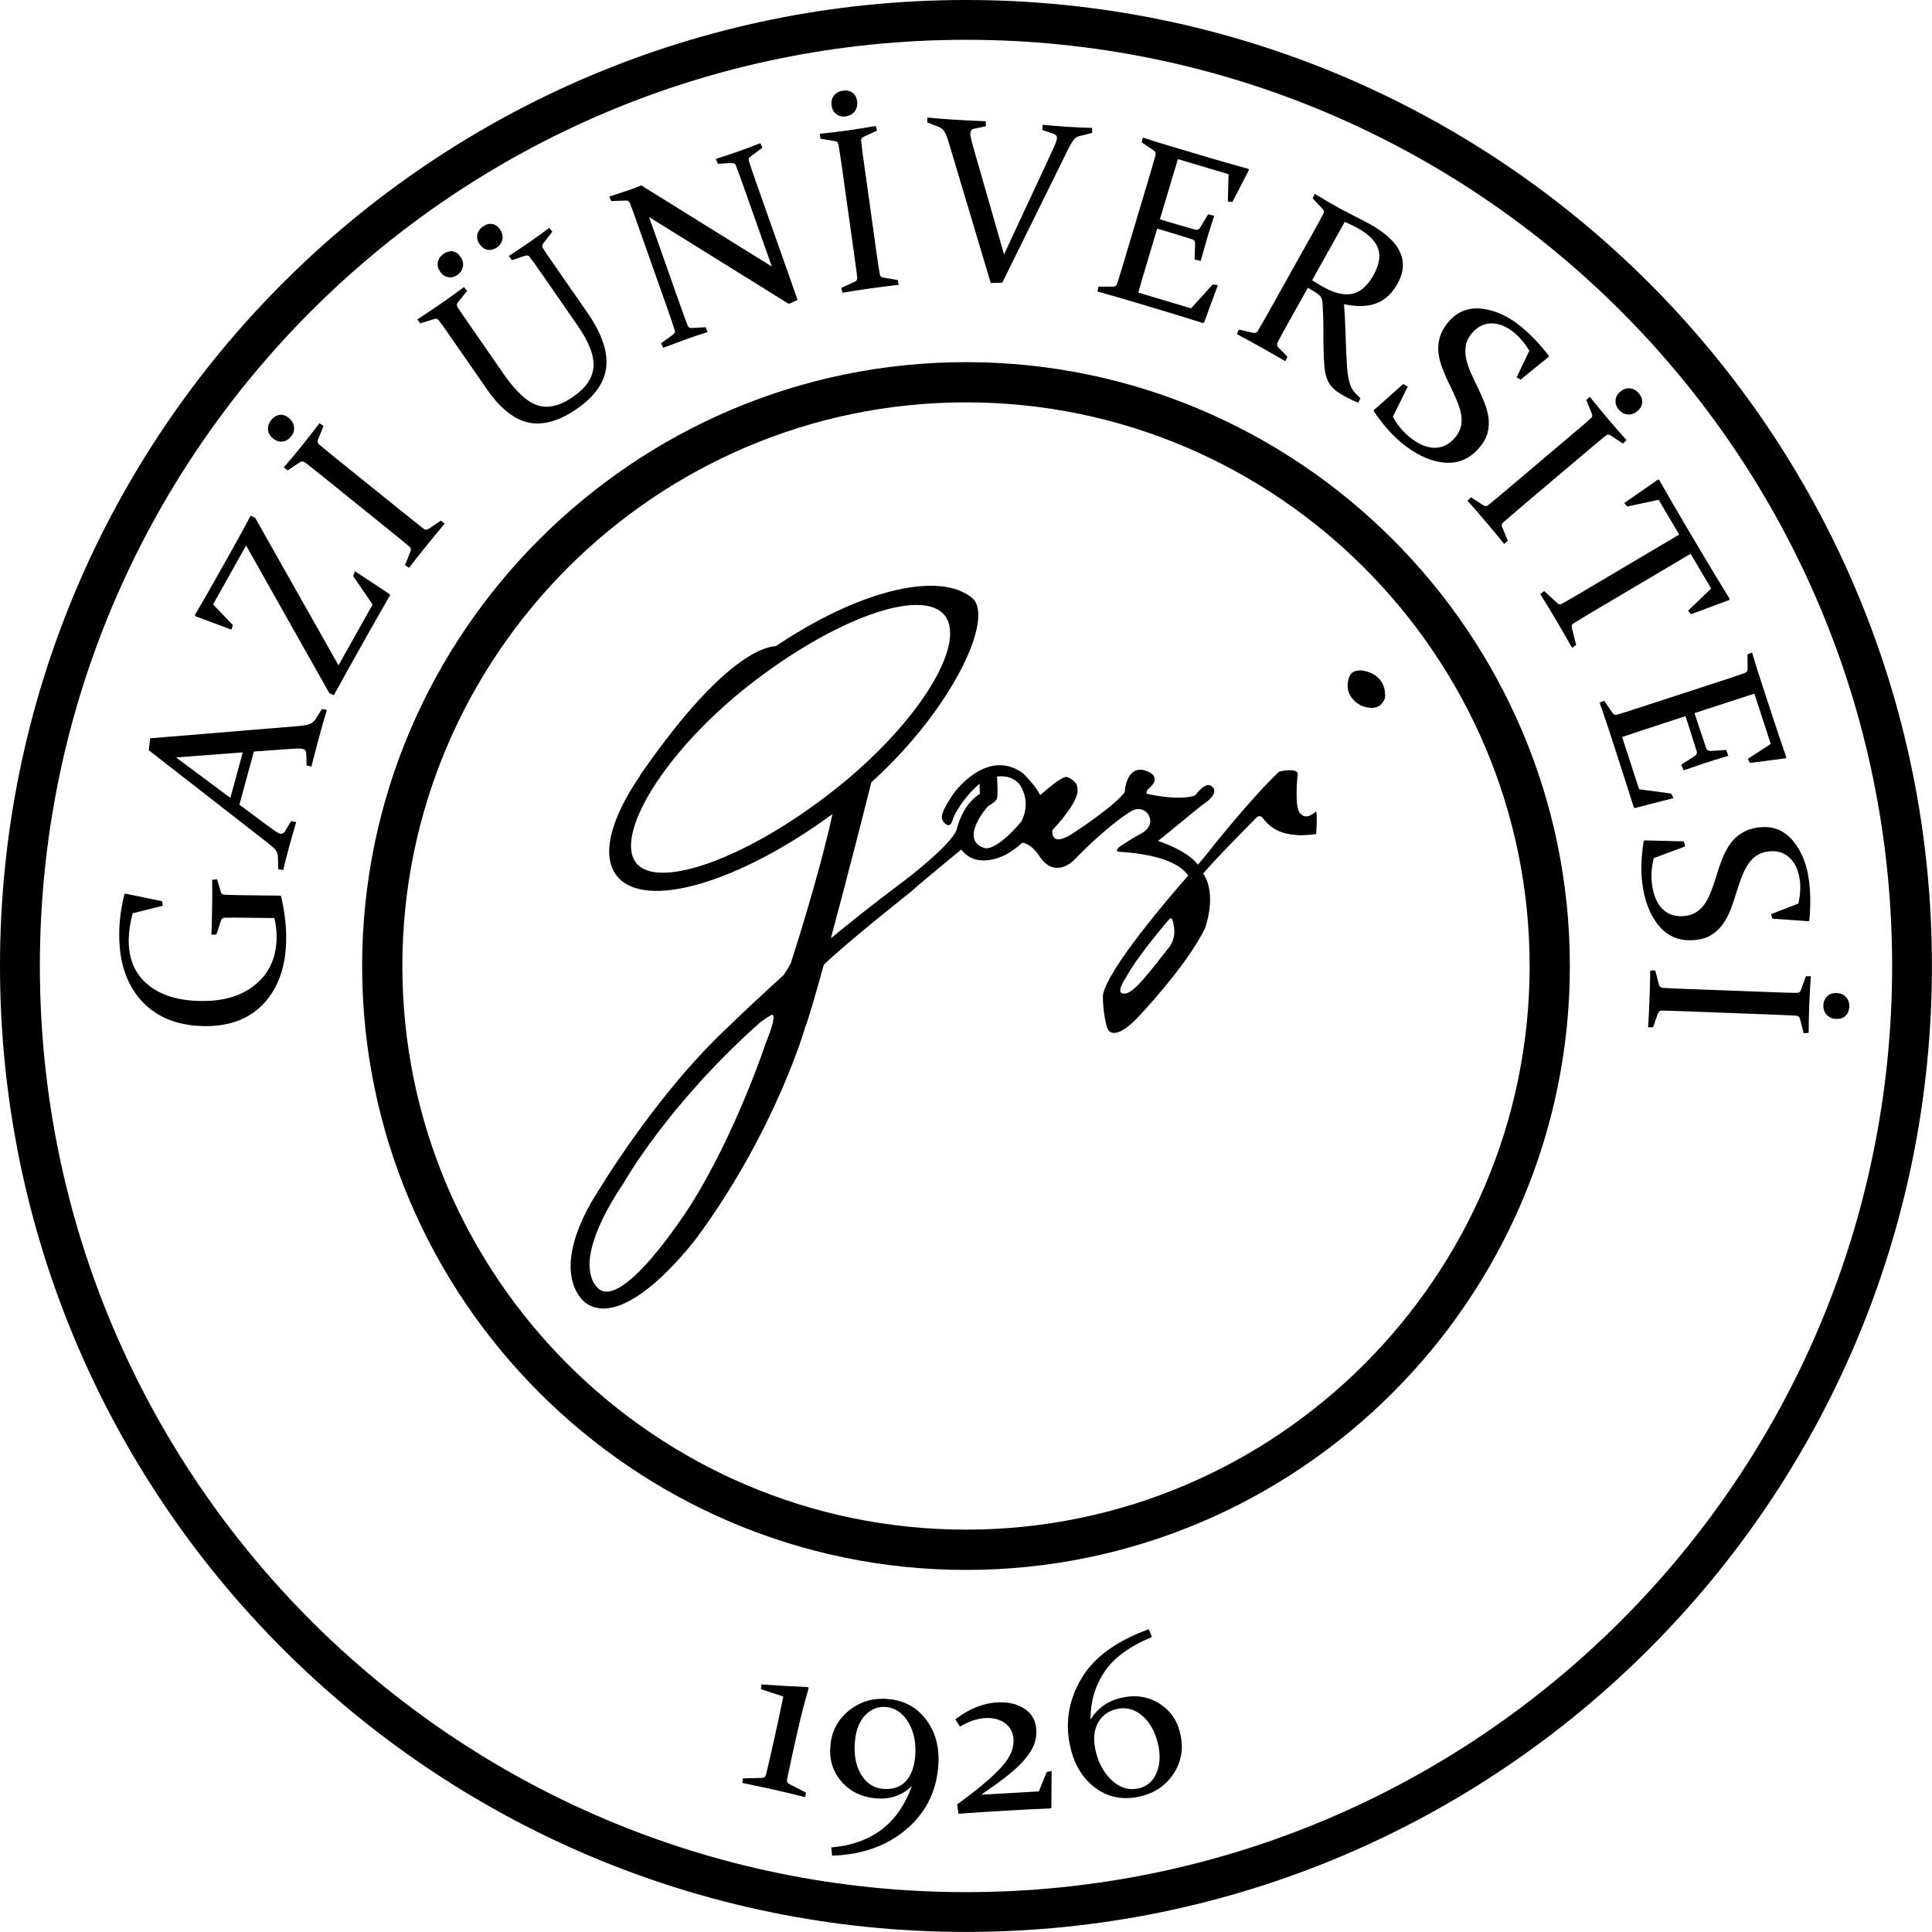 <!-- Generator: Adobe Illustrator 24.3.0, SVG Export Plug-In  -->
<svg version="1.1" xmlns="http://www.w3.org/2000/svg" xmlns:xlink="http://www.w3.org/1999/xlink" x="0px" y="0px"
	 width="27.139px" height="27.139px" viewBox="0 0 27.139 27.139"
	 style="overflow:visible;enable-background:new 0 0 27.139 27.139;" xml:space="preserve">
<defs>
</defs>
<g>
	<path d="M13.569,0C6.075,0,0,6.076,0,13.569c0,7.495,6.075,13.569,13.569,13.569c7.495,0,13.569-6.075,13.569-13.569
		C27.139,6.076,21.064,0,13.569,0z M13.569,26.579c-7.184,0-13.009-5.825-13.009-13.01c0-7.185,5.825-13.01,13.009-13.01
		c7.185,0,13.01,5.825,13.01,13.01C26.579,20.755,20.755,26.579,13.569,26.579z"/>
	<path d="M13.57,5.087c-4.673,0-8.483,3.81-8.483,8.483c0,4.672,3.811,8.483,8.483,8.483c4.672,0,8.482-3.811,8.482-8.483
		S18.242,5.087,13.57,5.087z M13.57,21.487c-4.362,0-7.918-3.556-7.918-7.917c0-4.361,3.556-7.918,7.918-7.918
		c4.36,0,7.917,3.557,7.917,7.918C21.487,17.931,17.93,21.487,13.57,21.487z"/>
	<path d="M16.303,11.787l-0.01,0.008C16.294,11.795,16.31,11.783,16.303,11.787 M18.478,11.404
		c-0.145,0.128-0.209,0.024-0.209,0.024c-0.096-0.064-0.039-0.566-0.039-0.566c-0.033-0.081-0.262-0.023-0.262-0.023
		c-0.417,0.395-0.999,1.137-0.999,1.137c-0.037,0.05-0.142,0.17-0.142,0.17c-0.152-0.204-0.56-0.334-0.56-0.334
		c0.022-0.016,0.032-0.023,0.034-0.026l0.577-0.471c0.318-0.206,0.117-0.285,0.117-0.285c-0.089-0.024-0.206,0.143-0.206,0.143
		c-0.236,0.085-0.684-0.024-0.684-0.024c-0.003-0.055,0.035-0.075,0.035-0.075c0.173-0.144,0.012-0.224,0.012-0.224
		c-0.332-0.168-0.354,0.278-0.354,0.278c-0.139,0.192-0.662,0.534-0.662,0.534c-0.395,0.288-0.353,0-0.353,0
		c0.395-0.427,0.353-0.567,0.353-0.567c0.011-0.128-0.149-0.181-0.149-0.181c-0.059-0.015-0.257,0.151-0.376,0.256
		c-0.056-0.129-0.244-0.311-0.244-0.311c-0.508-0.363-0.971,0.286-0.971,0.286c-0.144,0.209-0.16,0.293-0.16,0.293
		c-0.028,0.085,0.05,0.155,0.088,0.154c0.038-0.004,0.052-0.062,0.052-0.062v0.001c0.074-0.218,0.29-0.434,0.29-0.434
		c0.033-0.035,0.063-0.063,0.094-0.089l0.004,0.143c-0.256,0.158-0.326,0.505-0.326,0.505c-0.088,0.228-0.737,0.716-0.737,0.716
		c-0.468,0.351-0.817,0.632-1.03,0.809c0.234-0.868,0.497-1.903,0.569-2.192c1.15-1.04,1.734-2.32,1.417-2.588
		c-0.447-0.376-1.553-0.133-2.758,0.675c-0.193,0.011-0.791,0.197-1.914,1.823l0.008-0.006c-0.409,0.595-0.555,1.122-0.33,1.408
		c0.384,0.493,1.713,0.102,3.031-0.866c-0.197,0.909-0.588,2.1-0.588,2.1c-0.029,0.056-0.063,0.109-0.097,0.16
		c-0.288,0.263-0.61,0.561-0.796,0.745c-1.08,1.012-1.921,2.473-1.921,2.473c-0.587,1.057-0.056,1.396-0.056,1.396
		c0.588,0.392,1.57-0.947,1.57-0.947c1.1-1.506,1.506-2.937,1.506-2.937c0.048-0.121,0.145-0.457,0.26-0.873
		c0.345-0.332,1.227-1.028,1.227-1.028c0.139-0.128,0.704-0.59,0.704-0.59c0.009,0.011,0.004,0.004,0.012,0.014
		c0.229,0.277,0.622,0.053,0.622,0.053c0.091-0.051,0.162-0.107,0.222-0.164c0.147,0.019,0.256,0.21,0.256,0.21
		c0.219,0.304,0.474,0.032,0.474,0.032c0.471-0.486,0.774-0.667,0.774-0.667c0.118-0.08,0.194-0.044,0.246,0.001
		c0.076,0.09,0.07,0.203-0.063,0.287c-0.16,0.086-0.261,0.156-0.261,0.156c-0.16,0.096-0.071,0.108-0.071,0.108
		c0.695,0.041,0.91,0.232,0.977,0.335c-0.226,0.257-1.153,1.328-1.199,1.689c0,0-0.002,0.25,0.062,0.451
		c0,0,0.059,0.225,0.411-0.128c0,0,0.7-0.731,0.962-1.271c0,0,0.177-0.473-0.026-0.769c0.152-0.186,0.742-0.779,0.742-0.779
		c0.053-0.064,0.096,0,0.096,0c0.156,0.204,0.338,0.229,0.518,0.241c0.13-0.002,0.232-0.017,0.232-0.017
		C18.512,11.332,18.478,11.404,18.478,11.404 M11.688,11.121c-1.201,0.939-2.425,1.372-2.741,1.013
		C8.61,11.752,9.33,10.556,10.53,9.619c1.201-0.938,2.429-1.373,2.742-0.972C13.585,9.049,12.889,10.185,11.688,11.121
		 M10.76,14.644c0,0-0.427,1.294-1.075,2.309c0,0-1.011,1.592-1.325,1.094c0,0-0.071-0.071-0.079-0.27
		c-0.004-0.247,0.127-0.639,0.485-1.168c0,0,0.604-1.078,1.89-2.228c0.068-0.061,0.164-0.115,0.164-0.115
		S10.957,14.155,10.76,14.644 M14.344,11.544c-0.378,0.444-0.521,0.367-0.521,0.367c-0.357-0.123,0.052-0.583,0.052-0.583
		c0.139-0.084,0.13-0.115,0.13-0.115c0.015-0.038,0.004-0.249,0-0.305c0.278-0.032,0.351,0.174,0.338,0.144
		C14.489,11.31,14.344,11.544,14.344,11.544 M16.41,13.322c-0.295,0.377-0.457,0.587-0.583,0.63
		c-0.056,0.013-0.073-0.004-0.073-0.004c-0.061-0.036,0.059-0.212,0.059-0.212c0.174-0.322,0.615-0.828,0.615-0.828
		c0.04-0.043,0.055,0.068,0.055,0.068C16.536,13.2,16.41,13.322,16.41,13.322 M19.153,9.421c0,0-0.141-0.028-0.19,0.066
		c0,0-0.135,0.254,0.144,0.418c0,0,0.268,0.137,0.348-0.103C19.454,9.802,19.506,9.493,19.153,9.421"/>
	<path d="M11.003,23.831c-0.033,0.163-0.072,0.35-0.119,0.56l-0.059,0.26c-0.023,0.104-0.045,0.197-0.066,0.282
		c-0.007,0.026-0.025,0.04-0.054,0.041l-0.27,0.007l-0.008,0.064c0.193,0.04,0.34,0.071,0.442,0.094
		c0.102,0.023,0.249,0.058,0.442,0.105l0.01-0.064l-0.234-0.12c-0.026-0.014-0.037-0.036-0.031-0.067
		c0.017-0.085,0.041-0.197,0.071-0.334l0.086-0.382c0.044-0.195,0.093-0.382,0.146-0.562l-0.011-0.016
		c-0.219-0.01-0.435-0.022-0.652-0.038l-0.007,0.067L11.003,23.831z M11.688,26.067c0.416-0.014,0.76-0.134,1.031-0.36
		c0.272-0.226,0.426-0.517,0.459-0.874c0.025-0.261-0.027-0.481-0.158-0.662c-0.13-0.182-0.31-0.283-0.538-0.304
		c-0.21-0.02-0.393,0.032-0.551,0.157s-0.247,0.289-0.266,0.494c-0.019,0.197,0.032,0.364,0.152,0.504
		c0.12,0.14,0.28,0.22,0.479,0.239c0.199,0.019,0.368-0.036,0.506-0.166l0.004,0.002c-0.099,0.269-0.244,0.473-0.435,0.613
		c-0.19,0.138-0.422,0.219-0.694,0.241L11.688,26.067z M12.156,24.091c0.083-0.085,0.182-0.123,0.294-0.112
		c0.129,0.012,0.233,0.085,0.312,0.219c0.079,0.134,0.11,0.294,0.093,0.48c-0.015,0.154-0.061,0.271-0.138,0.35
		c-0.078,0.079-0.182,0.112-0.314,0.1c-0.132-0.012-0.235-0.08-0.309-0.204c-0.074-0.123-0.102-0.279-0.084-0.47
		C12.025,24.296,12.074,24.176,12.156,24.091 M14.593,25.164l-0.796,0.046l-0.002-0.008c0.125-0.085,0.235-0.164,0.331-0.239
		c0.097-0.075,0.178-0.148,0.243-0.219s0.115-0.143,0.147-0.215c0.032-0.072,0.046-0.149,0.041-0.23
		c-0.008-0.13-0.063-0.23-0.167-0.297c-0.104-0.068-0.231-0.097-0.382-0.088c-0.201,0.011-0.397,0.091-0.589,0.238l0.066,0.102
		c0.121-0.073,0.241-0.114,0.363-0.121c0.103-0.005,0.193,0.019,0.268,0.071c0.074,0.054,0.115,0.13,0.121,0.228
		c0.003,0.048-0.004,0.095-0.017,0.139c-0.013,0.045-0.034,0.09-0.062,0.133c-0.028,0.045-0.063,0.089-0.106,0.135
		c-0.042,0.045-0.092,0.093-0.148,0.144c-0.056,0.051-0.123,0.108-0.199,0.167c-0.077,0.06-0.163,0.126-0.26,0.197l0.019,0.131
		c0.186-0.014,0.389-0.027,0.61-0.04c0.238-0.014,0.466-0.026,0.684-0.035l0.011-0.011l0.003-0.517l-0.07,0.018L14.593,25.164z
		 M16.137,22.886c-0.455,0.165-0.769,0.394-0.944,0.688c-0.175,0.293-0.231,0.603-0.167,0.926c0.053,0.264,0.167,0.464,0.345,0.603
		c0.177,0.138,0.382,0.184,0.615,0.138c0.211-0.042,0.374-0.145,0.488-0.309s0.152-0.348,0.111-0.554
		c-0.039-0.195-0.136-0.342-0.29-0.442c-0.155-0.1-0.327-0.131-0.516-0.093c-0.204,0.041-0.357,0.144-0.457,0.308l-0.004-0.001
		c0-0.248,0.066-0.47,0.197-0.666c0.13-0.196,0.353-0.359,0.667-0.489L16.137,22.886z M16.239,24.92
		c-0.052,0.113-0.137,0.181-0.256,0.204c-0.136,0.027-0.261-0.015-0.375-0.125c-0.114-0.111-0.188-0.256-0.224-0.435
		c-0.029-0.147-0.014-0.271,0.044-0.372c0.059-0.1,0.149-0.163,0.27-0.188c0.132-0.026,0.252,0.01,0.36,0.108
		c0.108,0.099,0.18,0.24,0.217,0.423C16.302,24.68,16.291,24.807,16.239,24.92"/>
	<path d="M1.76,12.553l-0.013,0.01c-0.046,0.189-0.071,0.369-0.072,0.542c-0.005,0.399,0.098,0.717,0.31,0.95
		c0.212,0.234,0.507,0.354,0.887,0.359c0.357,0.004,0.636-0.103,0.838-0.323c0.202-0.22,0.306-0.518,0.31-0.895
		c0.003-0.183-0.021-0.385-0.071-0.605l-0.011-0.01l-0.515-0.006c-0.051-0.001-0.099-0.002-0.144-0.003
		c-0.044-0.002-0.088-0.003-0.13-0.004c-0.025-0.003-0.041-0.017-0.049-0.042L3.05,12.351l-0.07,0.008
		c0.002,0.12,0.002,0.244,0,0.374c-0.002,0.127-0.004,0.259-0.01,0.397l0.07-0.003l0.065-0.198c0.007-0.025,0.026-0.037,0.053-0.038
		c0.037-0.001,0.077-0.001,0.121-0.001c0.044,0,0.093,0,0.146,0.001l0.429,0.005c0.022,0.09,0.033,0.182,0.032,0.274
		c-0.004,0.277-0.101,0.495-0.293,0.656c-0.192,0.161-0.449,0.24-0.772,0.235c-0.319-0.004-0.569-0.082-0.749-0.234
		c-0.18-0.152-0.267-0.362-0.264-0.63c0.002-0.115,0.02-0.237,0.056-0.368l0.423-0.106l-0.01-0.064L1.76,12.553z M2.089,10.538
		l1.677,1.306c0.048,0.038,0.084,0.07,0.104,0.095c0.021,0.026,0.033,0.06,0.034,0.102l0.005,0.17l0.069,0.01
		c0.028-0.115,0.055-0.219,0.08-0.313c0.025-0.093,0.059-0.212,0.102-0.359l-0.071-0.015L4.01,11.667
		c-0.011,0.019-0.023,0.031-0.034,0.038c-0.011,0.008-0.026,0.009-0.044,0.004c-0.019-0.005-0.045-0.019-0.075-0.041
		c-0.031-0.022-0.072-0.051-0.124-0.089l-0.37-0.275l0.203-0.747l0.456-0.033c0.061-0.004,0.11-0.007,0.146-0.009
		c0.037-0.002,0.065,0,0.086,0.006c0.019,0.004,0.031,0.013,0.037,0.024c0.007,0.011,0.011,0.028,0.012,0.051l0.004,0.159
		l0.068,0.012c0.041-0.161,0.077-0.301,0.109-0.419c0.031-0.115,0.067-0.241,0.107-0.375L4.523,9.958l-0.084,0.134
		c-0.023,0.036-0.049,0.061-0.081,0.075c-0.031,0.015-0.085,0.025-0.164,0.032L2.11,10.371L2.089,10.538z M2.473,10.64l0.937-0.071
		l-0.174,0.639L2.473,10.64z M4.893,9.397L5.082,9.06c0.115-0.205,0.247-0.438,0.397-0.699L5.474,8.347L4.986,8.024L4.961,8.092
		l0.273,0.4L4.755,9.346L3.583,7.272L3.52,7.245C3.448,7.382,3.375,7.516,3.3,7.649L3.115,7.98C2.998,8.189,2.872,8.409,2.738,8.639
		l0.006,0.017L3.25,8.844l0.022-0.062L2.993,8.49l0.464-0.827l1.17,2.075l0.063,0.028C4.753,9.651,4.82,9.528,4.893,9.397
		 M4.686,6.411C4.645,6.378,4.607,6.347,4.574,6.319C4.539,6.291,4.508,6.264,4.479,6.24C4.46,6.221,4.456,6.2,4.466,6.176
		l0.079-0.192L4.487,5.945C4.404,6.054,4.323,6.159,4.242,6.26c-0.08,0.099-0.165,0.201-0.256,0.306l0.056,0.041l0.174-0.116
		c0.022-0.013,0.045-0.012,0.067,0.004c0.028,0.021,0.059,0.046,0.094,0.073C4.412,6.595,4.451,6.626,4.493,6.66l1.014,0.818
		c0.05,0.041,0.096,0.078,0.137,0.111c0.041,0.033,0.078,0.064,0.111,0.093c0.019,0.018,0.022,0.04,0.011,0.065L5.689,7.938
		l0.057,0.038C5.83,7.868,5.911,7.763,5.993,7.663c0.08-0.1,0.165-0.202,0.254-0.308L6.191,7.314L6.033,7.421
		c-0.03,0.022-0.056,0.026-0.078,0.01C5.922,7.404,5.884,7.375,5.843,7.342C5.801,7.309,5.755,7.273,5.706,7.233L4.686,6.411z
		 M3.926,5.828c-0.044,0.007-0.082,0.03-0.115,0.07c-0.035,0.044-0.05,0.089-0.047,0.137c0.004,0.048,0.029,0.09,0.074,0.126
		c0.041,0.033,0.085,0.047,0.13,0.041c0.047-0.005,0.085-0.028,0.118-0.068C4.122,6.092,4.136,6.047,4.13,5.997
		C4.125,5.949,4.1,5.906,4.056,5.87C4.014,5.836,3.971,5.822,3.926,5.828 M5.904,4.542L6.104,4.48
		C6.129,4.473,6.149,4.48,6.166,4.503c0.021,0.028,0.045,0.061,0.071,0.096C6.262,4.635,6.29,4.675,6.321,4.72l0.526,0.758
		C7.03,5.74,7.223,5.892,7.427,5.936c0.204,0.042,0.43-0.022,0.678-0.194c0.252-0.175,0.39-0.373,0.411-0.592
		c0.022-0.22-0.067-0.474-0.268-0.763l-0.47-0.677C7.746,3.664,7.719,3.624,7.694,3.588c-0.025-0.037-0.047-0.07-0.066-0.1
		C7.613,3.465,7.613,3.442,7.629,3.421l0.13-0.167L7.715,3.202C7.607,3.281,7.515,3.348,7.439,3.401
		c-0.08,0.056-0.178,0.121-0.292,0.195l0.045,0.058l0.185-0.062c0.027-0.009,0.048-0.003,0.063,0.017
		c0.023,0.03,0.047,0.063,0.073,0.099c0.026,0.036,0.054,0.076,0.084,0.119l0.512,0.739C8.272,4.8,8.348,4.995,8.337,5.152
		S8.23,5.45,8.05,5.574c-0.178,0.124-0.34,0.165-0.488,0.123C7.414,5.655,7.253,5.509,7.077,5.257L6.577,4.535
		c-0.03-0.043-0.058-0.083-0.083-0.12C6.469,4.378,6.446,4.344,6.426,4.313C6.413,4.289,6.415,4.268,6.432,4.248l0.13-0.162
		L6.517,4.033c-0.11,0.081-0.218,0.159-0.323,0.232C6.089,4.338,5.978,4.412,5.862,4.487L5.904,4.542z M6.358,3.531
		C6.315,3.525,6.274,3.537,6.232,3.565C6.187,3.597,6.16,3.634,6.15,3.68c-0.01,0.046,0.003,0.092,0.034,0.138
		c0.03,0.042,0.066,0.068,0.111,0.075C6.34,3.901,6.383,3.891,6.424,3.862c0.044-0.03,0.071-0.069,0.078-0.116
		C6.512,3.699,6.5,3.653,6.468,3.607C6.438,3.563,6.401,3.537,6.358,3.531 M6.913,3.146C6.87,3.14,6.828,3.151,6.787,3.181
		C6.742,3.211,6.714,3.25,6.705,3.295C6.696,3.341,6.707,3.388,6.74,3.434c0.029,0.042,0.066,0.067,0.11,0.075
		c0.045,0.007,0.087-0.004,0.129-0.032c0.044-0.031,0.071-0.07,0.079-0.116c0.008-0.048-0.004-0.093-0.035-0.139
		C6.992,3.178,6.956,3.153,6.913,3.146 M11.081,4.269l0.123-0.056l-0.598-1.695c-0.035-0.1-0.064-0.185-0.085-0.252
		c-0.009-0.026-0.003-0.048,0.018-0.064l0.17-0.127l-0.029-0.063c-0.125,0.048-0.227,0.087-0.308,0.115
		c-0.08,0.028-0.185,0.063-0.316,0.105l0.027,0.069l0.197-0.011c0.027-0.001,0.047,0.01,0.056,0.033
		c0.027,0.071,0.058,0.154,0.093,0.252l0.413,1.169l-1.835-1.14C8.961,2.624,8.915,2.641,8.87,2.658
		C8.794,2.684,8.69,2.719,8.559,2.761l0.026,0.063l0.209-0.007c0.026,0,0.044,0.013,0.055,0.039c0.026,0.066,0.056,0.15,0.092,0.25
		l0.434,1.229c0.042,0.12,0.077,0.22,0.103,0.303c0.008,0.024,0,0.044-0.024,0.062L9.287,4.822l0.029,0.063
		c0.13-0.048,0.234-0.087,0.312-0.115C9.709,4.74,9.813,4.705,9.94,4.664L9.913,4.597L9.714,4.607
		C9.688,4.61,9.668,4.597,9.658,4.569c-0.03-0.078-0.066-0.177-0.108-0.296L9.118,3.049L11.081,4.269z M12.13,2.245
		c-0.008-0.052-0.014-0.1-0.019-0.144c-0.006-0.044-0.011-0.085-0.015-0.123c-0.002-0.026,0.01-0.045,0.034-0.056l0.189-0.086
		L12.303,1.77c-0.135,0.023-0.266,0.043-0.393,0.062c-0.127,0.018-0.258,0.034-0.396,0.048l0.012,0.069l0.206,0.034
		c0.026,0.004,0.041,0.021,0.046,0.048c0.006,0.034,0.012,0.074,0.019,0.117c0.007,0.043,0.014,0.093,0.022,0.146L12,3.585
		c0.009,0.064,0.017,0.123,0.024,0.174c0.006,0.053,0.012,0.1,0.018,0.143c0.001,0.026-0.011,0.045-0.036,0.056l-0.188,0.086
		l0.016,0.068C11.968,4.09,12.1,4.07,12.228,4.051c0.126-0.018,0.258-0.034,0.396-0.05L12.61,3.933l-0.188-0.031
		c-0.037-0.004-0.058-0.019-0.063-0.046c-0.007-0.042-0.015-0.09-0.023-0.142c-0.008-0.052-0.016-0.109-0.025-0.173L12.13,2.245z
		 M11.973,1.301c-0.036-0.026-0.08-0.035-0.131-0.028c-0.055,0.008-0.097,0.031-0.127,0.068c-0.03,0.038-0.041,0.085-0.033,0.143
		c0.007,0.052,0.029,0.092,0.067,0.12c0.037,0.027,0.081,0.038,0.132,0.031c0.054-0.008,0.096-0.031,0.126-0.071
		c0.029-0.04,0.041-0.087,0.033-0.144C12.032,1.366,12.01,1.326,11.973,1.301 M14.079,3.971l0.923-1.87
		c0.037-0.073,0.066-0.122,0.087-0.145c0.02-0.024,0.05-0.04,0.088-0.048l0.166-0.041l-0.003-0.07
		c-0.109-0.003-0.223-0.008-0.342-0.016c-0.119-0.007-0.236-0.017-0.353-0.028l-0.002,0.074l0.147,0.049
		c0.02,0.006,0.034,0.015,0.044,0.025c0.01,0.01,0.014,0.024,0.012,0.043c-0.001,0.021-0.01,0.049-0.025,0.085
		c-0.015,0.035-0.035,0.081-0.062,0.138l-0.655,1.407L13.68,2.097c-0.017-0.058-0.029-0.105-0.038-0.142
		c-0.009-0.036-0.013-0.065-0.011-0.086c0.001-0.019,0.007-0.033,0.017-0.043c0.011-0.01,0.026-0.017,0.048-0.02l0.153-0.033
		l-0.002-0.07c-0.154-0.005-0.304-0.013-0.449-0.022c-0.142-0.009-0.265-0.019-0.371-0.03l-0.002,0.069l0.144,0.055
		c0.043,0.015,0.074,0.038,0.094,0.068c0.02,0.03,0.041,0.08,0.062,0.152l0.592,1.98L14.079,3.971z M16.054,1.932L16.037,2
		l0.173,0.116c0.021,0.016,0.028,0.037,0.021,0.063c-0.009,0.034-0.019,0.073-0.032,0.115c-0.011,0.042-0.026,0.09-0.041,0.142
		l-0.373,1.249c-0.019,0.062-0.035,0.118-0.051,0.169c-0.016,0.05-0.03,0.096-0.043,0.137c-0.01,0.024-0.028,0.036-0.056,0.035
		l-0.206,0.001l-0.013,0.068c0.131,0.036,0.259,0.072,0.383,0.109l0.367,0.109c0.225,0.067,0.469,0.142,0.734,0.225l0.014-0.008
		l0.194-0.525l-0.073-0.009l-0.304,0.335L15.99,4.11c0.031-0.112,0.063-0.224,0.098-0.338l0.167-0.561l0.138,0.041
		c0.108,0.033,0.228,0.07,0.36,0.111c0.024,0.009,0.035,0.027,0.035,0.056l-0.007,0.227l0.085,0.019
		c0.04-0.144,0.07-0.249,0.09-0.316c0.02-0.069,0.054-0.175,0.1-0.317l-0.085-0.022l-0.115,0.192
		c-0.016,0.023-0.037,0.031-0.064,0.025c-0.132-0.038-0.251-0.072-0.359-0.104l-0.14-0.042l0.253-0.846l0.712,0.212l-0.011,0.383
		l0.064,0.008l0.232-0.449l-0.006-0.016c-0.256-0.071-0.5-0.142-0.73-0.211l-0.375-0.112C16.311,2.015,16.185,1.976,16.054,1.932
		 M18.372,4.042L18.468,4.1c0.025,0.015,0.043,0.028,0.057,0.04c0.014,0.011,0.025,0.025,0.033,0.039
		c0.008,0.014,0.013,0.03,0.016,0.048c0.003,0.019,0.004,0.043,0.006,0.074c0.006,0.101,0.01,0.204,0.01,0.307
		c-0.001,0.102,0,0.199,0.002,0.291c0.002,0.092,0.005,0.175,0.012,0.251c0.007,0.076,0.021,0.139,0.044,0.189
		c0.011,0.025,0.022,0.046,0.035,0.065c0.014,0.019,0.03,0.038,0.05,0.056c0.019,0.019,0.043,0.036,0.071,0.055
		c0.028,0.019,0.061,0.038,0.1,0.059c0.046,0.026,0.105,0.054,0.176,0.083l0.031-0.064c-0.02-0.019-0.039-0.036-0.055-0.052
		c-0.016-0.017-0.031-0.033-0.044-0.05c-0.012-0.018-0.024-0.036-0.033-0.057c-0.009-0.02-0.018-0.043-0.024-0.068
		c-0.014-0.048-0.024-0.108-0.03-0.182c-0.006-0.073-0.011-0.157-0.015-0.25c-0.004-0.094-0.008-0.197-0.011-0.308
		c-0.004-0.112-0.01-0.229-0.019-0.353c0.178,0.038,0.328,0.035,0.45-0.011c0.123-0.045,0.223-0.137,0.301-0.276
		c0.086-0.154,0.099-0.302,0.036-0.442c-0.063-0.141-0.202-0.271-0.417-0.392c-0.02-0.011-0.048-0.026-0.082-0.044
		c-0.034-0.018-0.078-0.041-0.13-0.067c-0.051-0.026-0.095-0.048-0.13-0.067c-0.036-0.018-0.065-0.033-0.088-0.046
		c-0.115-0.064-0.232-0.132-0.35-0.204l-0.031,0.062l0.143,0.152c0.018,0.019,0.02,0.041,0.007,0.066
		c-0.016,0.032-0.035,0.066-0.056,0.105c-0.021,0.039-0.045,0.082-0.072,0.13l-0.636,1.137c-0.032,0.056-0.061,0.108-0.087,0.153
		c-0.026,0.046-0.05,0.087-0.072,0.124c-0.014,0.021-0.035,0.029-0.063,0.022l-0.201-0.045l-0.028,0.063
		c0.12,0.064,0.237,0.128,0.35,0.191c0.111,0.062,0.222,0.126,0.331,0.19l0.03-0.063l-0.13-0.133
		c-0.019-0.02-0.021-0.046-0.005-0.075c0.019-0.037,0.041-0.078,0.066-0.123c0.025-0.045,0.053-0.096,0.084-0.152L18.372,4.042z
		 M18.89,3.117c0.037,0.016,0.071,0.031,0.101,0.046s0.06,0.029,0.085,0.044c0.153,0.085,0.248,0.182,0.283,0.287
		c0.036,0.106,0.013,0.23-0.066,0.372c-0.082,0.147-0.18,0.234-0.293,0.26c-0.115,0.026-0.252-0.005-0.413-0.096
		c-0.048-0.027-0.101-0.058-0.156-0.093L18.89,3.117z M21.304,5.3l0.056,0.033l0.396-0.322l-0.001-0.016
		c-0.116-0.15-0.239-0.28-0.368-0.39c-0.183-0.154-0.371-0.244-0.564-0.268c-0.192-0.024-0.351,0.038-0.477,0.186
		c-0.062,0.074-0.103,0.149-0.124,0.226c-0.02,0.078-0.025,0.153-0.013,0.229c0.011,0.075,0.033,0.149,0.063,0.224
		c0.029,0.074,0.063,0.148,0.099,0.22c0.032,0.066,0.061,0.13,0.089,0.194c0.027,0.063,0.048,0.125,0.061,0.186
		c0.013,0.06,0.014,0.119,0.003,0.177c-0.011,0.059-0.04,0.114-0.084,0.167c-0.085,0.1-0.184,0.147-0.298,0.144
		c-0.114-0.004-0.232-0.057-0.353-0.16c-0.091-0.077-0.166-0.169-0.223-0.277l0.209-0.421l-0.063-0.038l-0.413,0.367l-0.001,0.016
		c0.121,0.177,0.246,0.322,0.376,0.432c0.202,0.17,0.403,0.267,0.603,0.288c0.2,0.022,0.368-0.048,0.506-0.212
		c0.058-0.068,0.097-0.139,0.115-0.212c0.018-0.074,0.02-0.147,0.009-0.22c-0.011-0.073-0.033-0.145-0.063-0.218
		c-0.03-0.072-0.063-0.145-0.099-0.218c-0.032-0.066-0.062-0.131-0.091-0.197c-0.028-0.064-0.048-0.128-0.061-0.19
		c-0.012-0.063-0.012-0.123-0.001-0.182c0.011-0.059,0.04-0.115,0.085-0.168c0.078-0.093,0.173-0.138,0.281-0.137
		c0.108,0.002,0.217,0.048,0.324,0.14c0.072,0.061,0.139,0.142,0.201,0.243L21.304,5.3z M22.353,6.288
		c0.04-0.034,0.078-0.065,0.111-0.093c0.034-0.028,0.066-0.054,0.096-0.078c0.022-0.016,0.043-0.016,0.065,0l0.174,0.114l0.048-0.05
		c-0.092-0.101-0.179-0.202-0.262-0.3s-0.167-0.2-0.253-0.308l-0.05,0.047l0.08,0.193c0.01,0.025,0.004,0.046-0.017,0.064
		c-0.026,0.024-0.056,0.05-0.089,0.079c-0.033,0.028-0.071,0.061-0.113,0.096l-0.995,0.842c-0.048,0.041-0.094,0.079-0.135,0.113
		s-0.078,0.064-0.111,0.091c-0.021,0.015-0.043,0.015-0.066-0.001l-0.174-0.112l-0.048,0.049c0.091,0.101,0.178,0.202,0.262,0.301
		c0.082,0.097,0.167,0.199,0.254,0.307l0.05-0.047L21.107,7.42c-0.017-0.033-0.015-0.06,0.005-0.078
		c0.032-0.029,0.068-0.06,0.108-0.094c0.04-0.034,0.084-0.072,0.133-0.114L22.353,6.288z M23.069,5.652
		c0.002-0.044-0.013-0.086-0.047-0.125c-0.036-0.043-0.078-0.067-0.126-0.072c-0.048-0.004-0.093,0.011-0.137,0.048
		c-0.041,0.034-0.062,0.074-0.065,0.121c-0.004,0.047,0.011,0.089,0.044,0.129c0.035,0.041,0.078,0.064,0.127,0.069
		c0.049,0.004,0.095-0.012,0.138-0.049C23.045,5.736,23.066,5.697,23.069,5.652 M22.083,9.099l0.057-0.038l-0.06-0.241
		c-0.008-0.027,0-0.048,0.021-0.062c0.069-0.043,0.158-0.097,0.267-0.162l1.38-0.817l0.289,0.488l-0.325,0.312l0.042,0.049
		l0.537-0.2l0.006-0.015c-0.139-0.227-0.271-0.444-0.393-0.65l-0.219-0.369c-0.123-0.208-0.249-0.426-0.38-0.655L23.29,6.737
		l-0.474,0.329l0.042,0.049l0.441-0.094l0.289,0.488l-1.38,0.817c-0.108,0.064-0.198,0.116-0.27,0.156
		c-0.023,0.012-0.044,0.009-0.064-0.011l-0.182-0.168l-0.056,0.041c0.084,0.136,0.16,0.26,0.227,0.374
		C21.927,8.826,22.001,8.954,22.083,9.099 M24.612,9.166l-0.065,0.025L24.549,9.4c-0.001,0.026-0.014,0.044-0.041,0.054
		c-0.033,0.011-0.071,0.025-0.112,0.039c-0.041,0.014-0.088,0.03-0.14,0.047l-1.24,0.404c-0.061,0.02-0.116,0.038-0.167,0.054
		c-0.05,0.016-0.096,0.03-0.137,0.042c-0.025,0.006-0.045-0.003-0.061-0.026l-0.117-0.17l-0.064,0.027
		c0.046,0.129,0.088,0.255,0.129,0.378l0.118,0.363c0.072,0.223,0.151,0.467,0.234,0.732l0.014,0.007l0.543-0.14l-0.034-0.064
		l-0.449-0.06l-0.239-0.733c0.109-0.038,0.22-0.076,0.334-0.112l0.556-0.182l0.045,0.137c0.034,0.107,0.072,0.227,0.114,0.36
		c0.006,0.023-0.002,0.044-0.026,0.061l-0.192,0.123l0.033,0.081c0.14-0.049,0.244-0.085,0.31-0.107
		c0.068-0.022,0.174-0.055,0.318-0.098l-0.03-0.082l-0.224,0.014c-0.028,0-0.048-0.013-0.057-0.04
		c-0.044-0.13-0.084-0.248-0.118-0.353l-0.046-0.139l0.841-0.273l0.23,0.706l-0.322,0.21l0.03,0.057l0.501-0.065l0.009-0.013
		c-0.086-0.252-0.167-0.493-0.241-0.721l-0.121-0.371C24.689,9.426,24.651,9.299,24.612,9.166 M24.878,12.841l0.019,0.063
		l0.509,0.037l0.01-0.012c0.018-0.189,0.018-0.367-0.002-0.535c-0.027-0.239-0.103-0.432-0.227-0.582
		c-0.123-0.149-0.282-0.212-0.475-0.19c-0.095,0.011-0.177,0.038-0.245,0.08s-0.123,0.094-0.167,0.158
		c-0.043,0.063-0.079,0.13-0.108,0.205c-0.029,0.074-0.056,0.151-0.078,0.229c-0.022,0.07-0.045,0.137-0.069,0.202
		c-0.023,0.065-0.05,0.124-0.082,0.177c-0.032,0.052-0.072,0.096-0.12,0.13c-0.048,0.035-0.107,0.056-0.175,0.064
		c-0.13,0.015-0.234-0.019-0.316-0.099c-0.08-0.081-0.13-0.201-0.148-0.36c-0.013-0.118-0.004-0.236,0.027-0.354l0.441-0.164
		l-0.019-0.071L23.1,11.805l-0.011,0.011c-0.034,0.212-0.041,0.403-0.022,0.572c0.031,0.263,0.111,0.471,0.241,0.623
		c0.131,0.152,0.302,0.217,0.515,0.192c0.089-0.01,0.166-0.035,0.228-0.077c0.063-0.041,0.115-0.093,0.157-0.154
		c0.042-0.061,0.077-0.129,0.104-0.202c0.028-0.073,0.054-0.148,0.077-0.226c0.022-0.071,0.045-0.139,0.069-0.205
		c0.024-0.066,0.053-0.126,0.086-0.181c0.033-0.054,0.075-0.099,0.123-0.134c0.049-0.035,0.108-0.056,0.177-0.064
		c0.122-0.014,0.221,0.017,0.299,0.093c0.078,0.076,0.124,0.183,0.141,0.324c0.011,0.093,0.004,0.198-0.021,0.315L24.878,12.841z
		 M24.969,14.255c0.052,0.002,0.1,0.004,0.145,0.006c0.044,0.003,0.085,0.004,0.123,0.007c0.026,0.004,0.042,0.018,0.048,0.044
		l0.051,0.201l0.07-0.004c0.001-0.137,0.004-0.27,0.009-0.398c0.005-0.128,0.012-0.26,0.022-0.398l-0.07,0.001l-0.071,0.197
		c-0.009,0.025-0.028,0.036-0.056,0.036c-0.035,0-0.075-0.001-0.119-0.002c-0.044-0.001-0.093-0.003-0.148-0.005l-1.303-0.049
		c-0.064-0.003-0.123-0.005-0.175-0.007c-0.053-0.003-0.101-0.005-0.144-0.008c-0.026-0.004-0.042-0.019-0.048-0.046l-0.052-0.199
		l-0.07,0.004c-0.002,0.136-0.005,0.269-0.01,0.398c-0.005,0.127-0.011,0.26-0.02,0.398l0.07-0.001l0.063-0.18
		c0.011-0.035,0.03-0.054,0.057-0.054c0.042,0.001,0.09,0.002,0.143,0.004c0.052,0.001,0.111,0.003,0.175,0.005L24.969,14.255z
		 M25.926,14.268c0.032-0.032,0.048-0.073,0.051-0.124c0.002-0.056-0.013-0.101-0.045-0.137c-0.032-0.036-0.077-0.056-0.135-0.057
		c-0.052-0.003-0.095,0.012-0.13,0.045c-0.033,0.032-0.052,0.073-0.054,0.124c-0.002,0.055,0.013,0.1,0.048,0.137
		c0.033,0.036,0.078,0.056,0.135,0.057C25.851,14.314,25.894,14.3,25.926,14.268"/>
</g>
</svg>